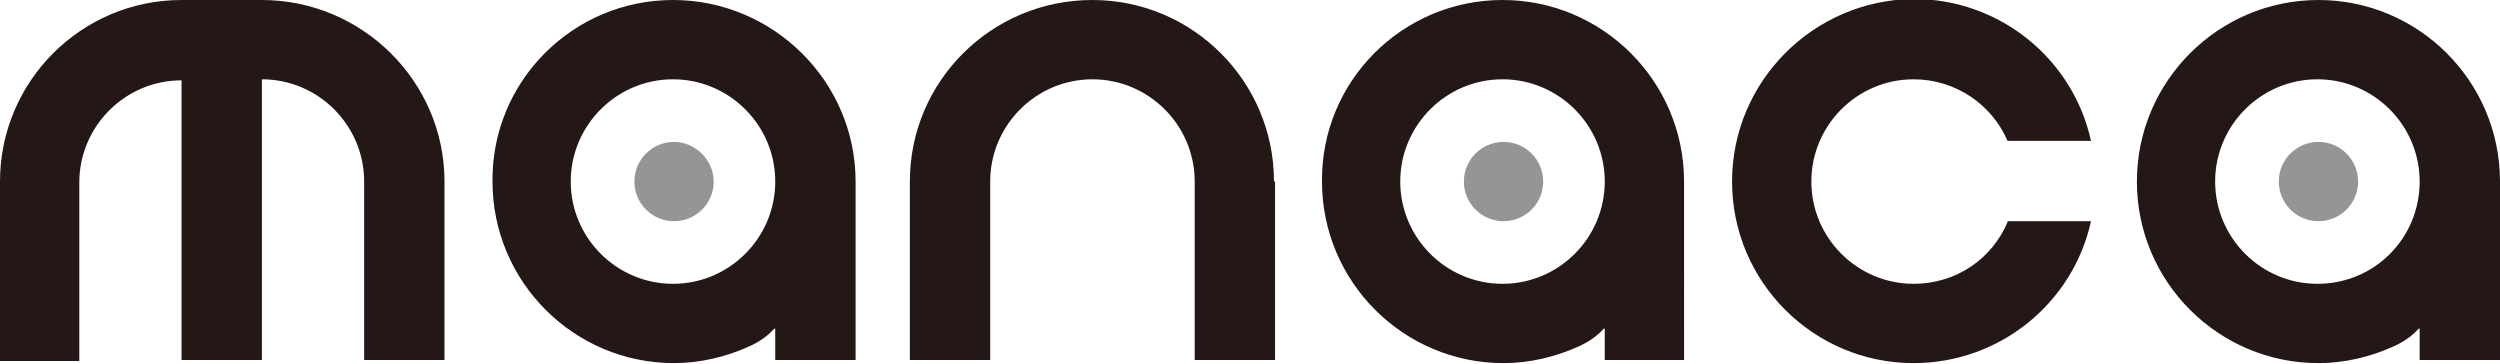 <?xml version="1.0" encoding="utf-8"?>
<!-- Generator: Adobe Illustrator 24.0.1, SVG Export Plug-In . SVG Version: 6.00 Build 0)  -->
<svg version="1.1" id="レイヤー_1" xmlns="http://www.w3.org/2000/svg" xmlns:xlink="http://www.w3.org/1999/xlink" x="0px"
	 y="0px" viewBox="0 0 239.6 34.9" style="enable-background:new 0 0 239.6 34.9;" xml:space="preserve">
<style type="text/css">
	.st0{clip-path:url(#SVGID_2_);fill:#959596;}
	.st1{clip-path:url(#SVGID_2_);fill:#231815;}
</style>
<g>
	<defs>
		<rect id="SVGID_1_" width="239.6" height="34.9"/>
	</defs>
	<clipPath id="SVGID_2_">
		<use xlink:href="#SVGID_1_"  style="overflow:visible;"/>
	</clipPath>
	<path class="st0" d="M226,17.4c0,2.1-1.7,3.8-3.8,3.8c-2.1,0-3.8-1.7-3.8-3.8c0-2.1,1.7-3.8,3.8-3.8C224.3,13.6,226,15.3,226,17.4"
		/>
	<path class="st0" d="M147.9,17.4c0,2.1-1.7,3.8-3.8,3.8c-2.1,0-3.8-1.7-3.8-3.8c0-2.1,1.7-3.8,3.8-3.8
		C146.2,13.6,147.9,15.3,147.9,17.4"/>
	<path class="st0" d="M68.4,17.4c0,2.1-1.7,3.8-3.8,3.8c-2.1,0-3.8-1.7-3.8-3.8c0-2.1,1.7-3.8,3.8-3.8
		C66.6,13.6,68.4,15.3,68.4,17.4"/>
	<path class="st1" d="M42.6,17.4v17.1h-7.7V17.4c0-5.4-4.4-9.8-9.8-9.8v26.9h-7.7V7.7c-5.4,0-9.8,4.4-9.8,9.8v17.1H0V17.4
		C0,7.8,7.8,0,17.4,0h7.7C34.7,0,42.6,7.8,42.6,17.4 M192.4,21.3c-1.5,3.5-4.9,5.9-9,5.9c-5.4,0-9.8-4.4-9.8-9.8
		c0-5.4,4.4-9.8,9.8-9.8c4,0,7.5,2.4,9,5.9h8c-1.7-7.8-8.7-13.6-17-13.6C173.8,0,166,7.8,166,17.4c0,9.6,7.8,17.4,17.4,17.4
		c8.3,0,15.3-5.8,17-13.6H192.4z M122.1,17.4L122.1,17.4c0-9.6-7.8-17.4-17.4-17.4C95,0,87.2,7.8,87.2,17.4v17.1h7.7V17.4
		c0-5.4,4.4-9.8,9.8-9.8c5.4,0,9.8,4.4,9.8,9.8v17.1h7.7V17.4z M231.9,17.4c0-5.4-4.4-9.8-9.8-9.8c-5.4,0-9.8,4.4-9.8,9.8
		c0,5.4,4.4,9.8,9.8,9.8C227.6,27.2,231.9,22.8,231.9,17.4 M239.6,34.5h-7.7v-3h-0.1c-0.6,0.7-1.5,1.3-2.4,1.7
		c-2.2,1-4.7,1.6-7.2,1.6c-9.6,0-17.4-7.8-17.4-17.4c0-9.6,7.8-17.4,17.4-17.4c9.6,0,17.4,7.8,17.4,17.4V34.5z M153.8,17.4
		c0-5.4-4.4-9.8-9.8-9.8c-5.4,0-9.8,4.4-9.8,9.8c0,5.4,4.4,9.8,9.8,9.8C149.4,27.2,153.8,22.8,153.8,17.4 M161.5,34.5h-7.7v-3h-0.1
		c-0.6,0.7-1.5,1.3-2.4,1.7c-2.2,1-4.7,1.6-7.2,1.6c-9.6,0-17.4-7.8-17.4-17.4C126.6,7.8,134.4,0,144,0c9.6,0,17.4,7.8,17.4,17.4
		V34.5z M74.3,17.4c0-5.4-4.4-9.8-9.8-9.8c-5.4,0-9.8,4.4-9.8,9.8c0,5.4,4.4,9.8,9.8,9.8C69.9,27.2,74.3,22.8,74.3,17.4 M82,34.5
		h-7.7v-3h-0.1c-0.6,0.7-1.5,1.3-2.4,1.7c-2.2,1-4.7,1.6-7.2,1.6c-9.6,0-17.4-7.8-17.4-17.4C47.1,7.8,54.9,0,64.5,0
		C74.1,0,82,7.8,82,17.4V34.5z"/>
</g>
</svg>
